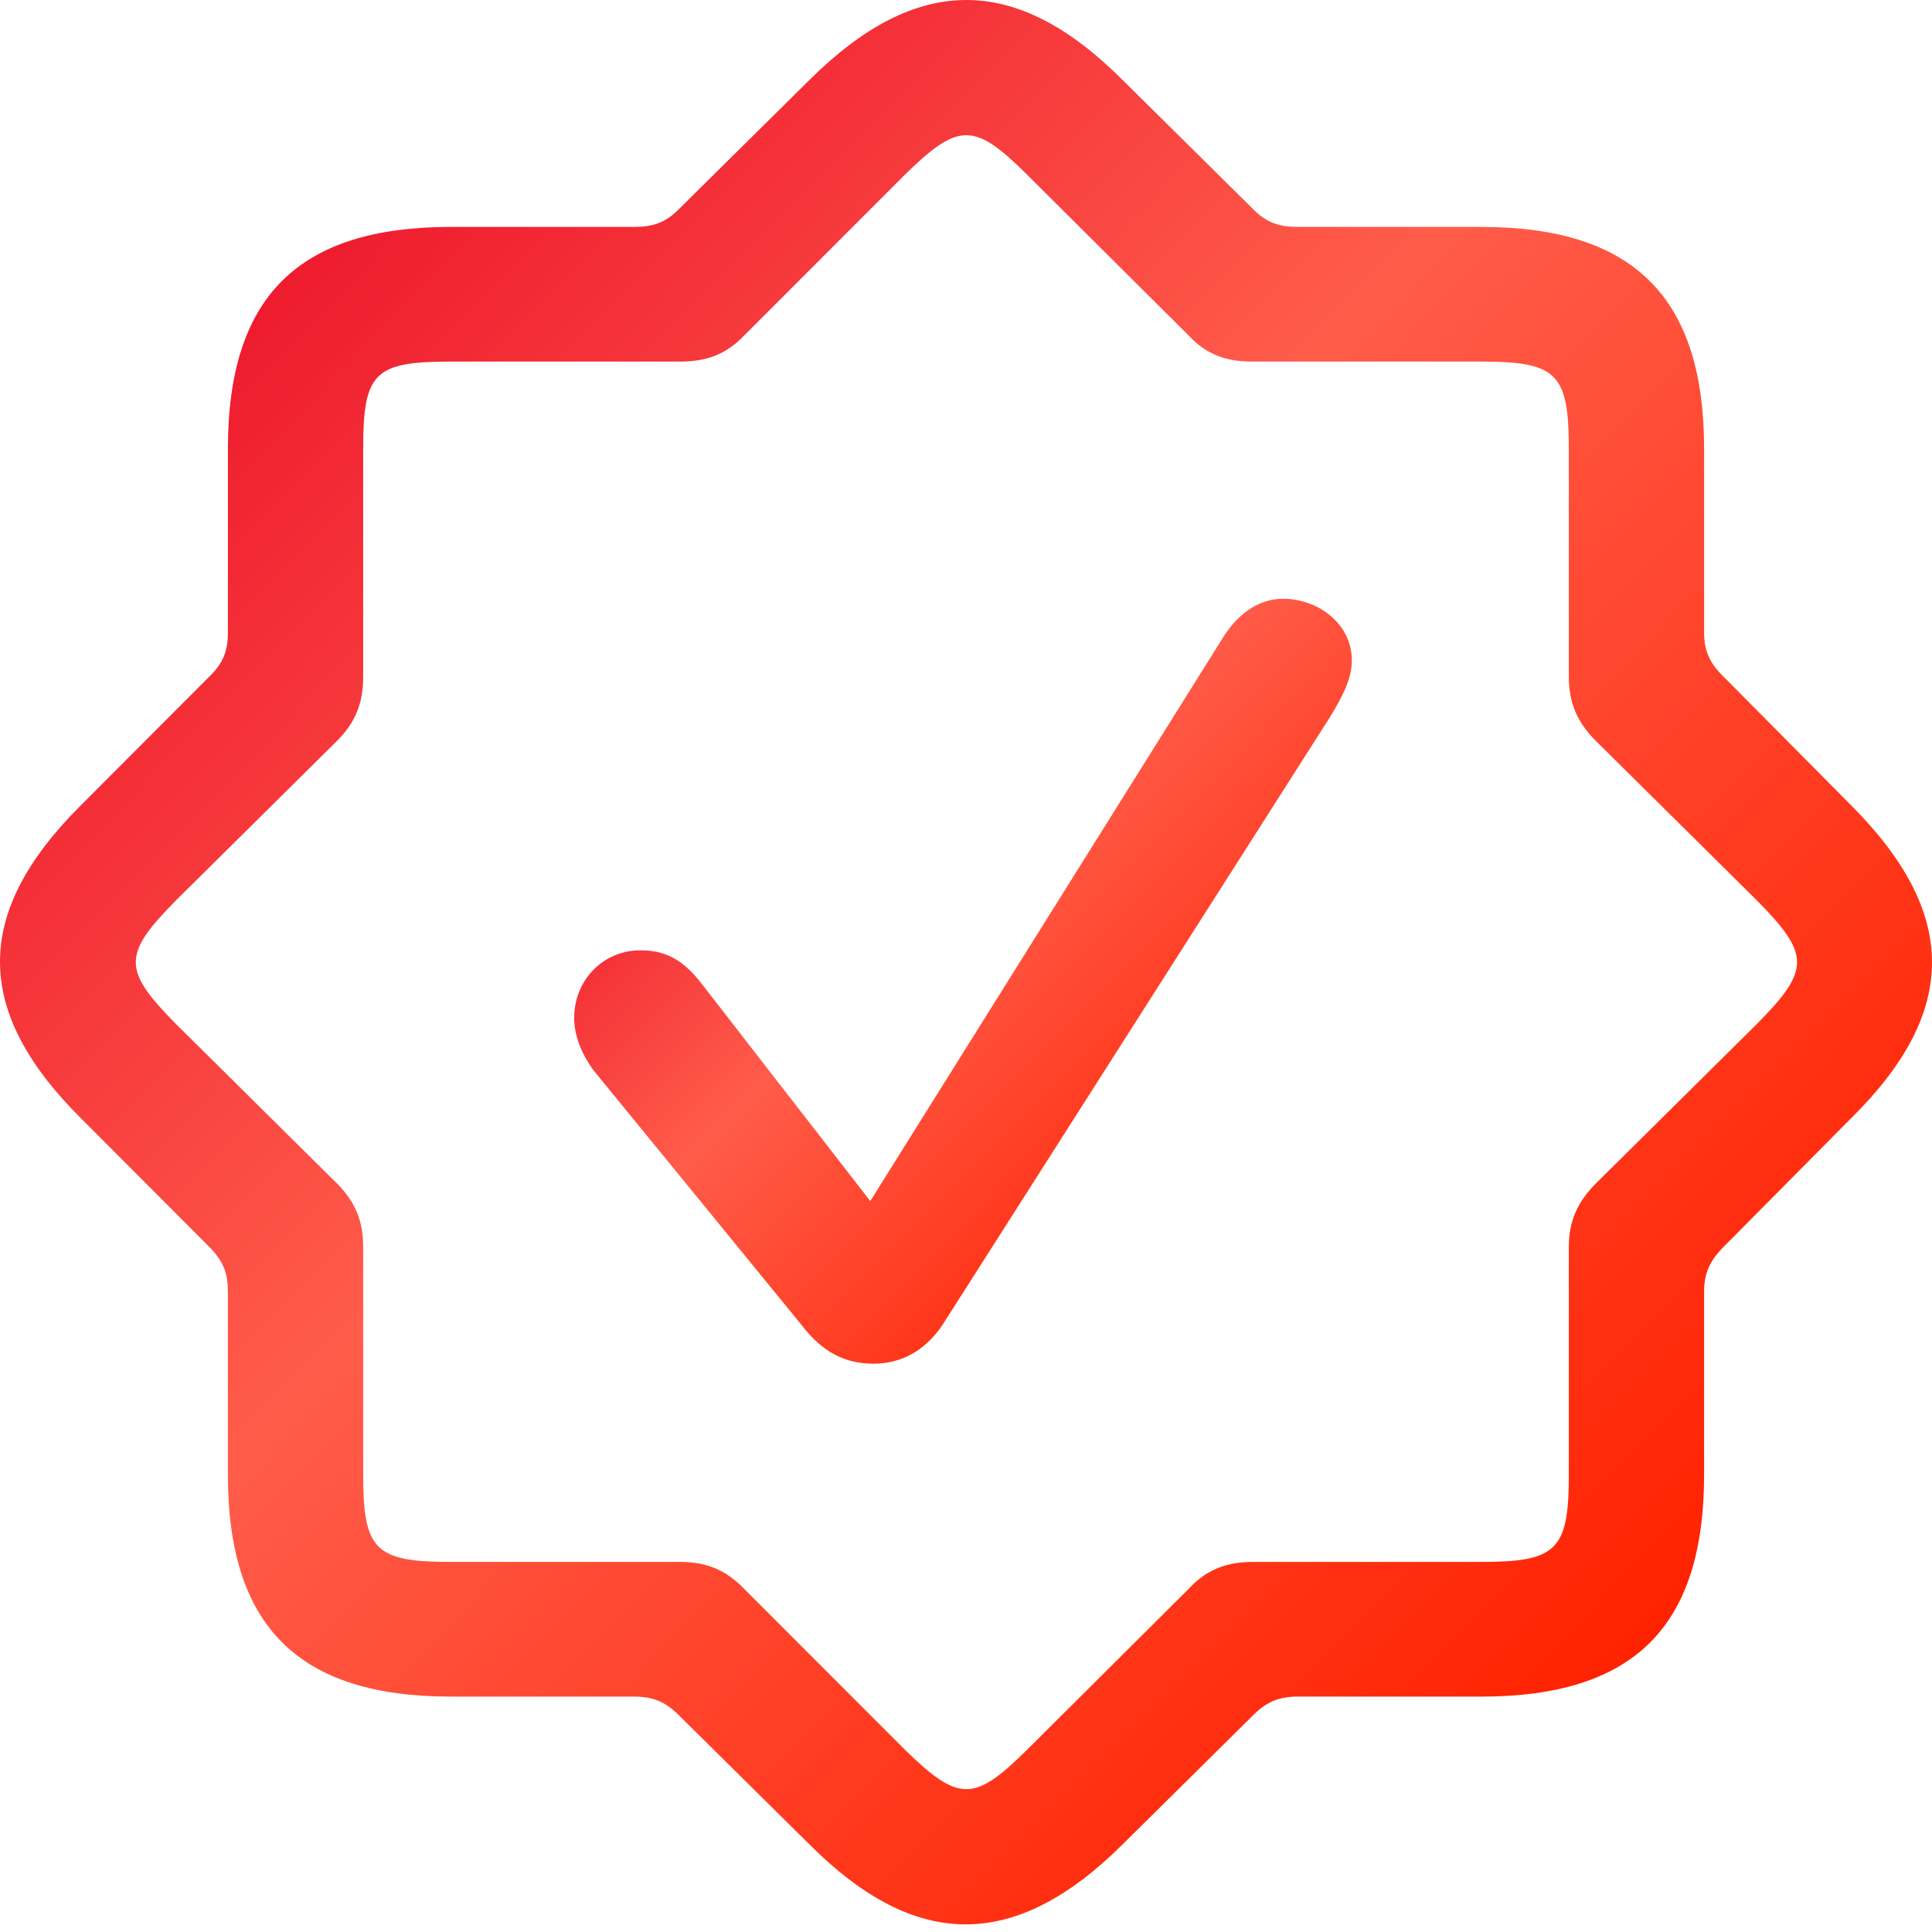 <svg width="51" height="51" viewBox="0 0 51 51" fill="none" xmlns="http://www.w3.org/2000/svg">
<g clip-path="url(#clip0_237_1795)">
<path d="M11.901 44.786H16.752C17.224 44.786 17.561 44.921 17.898 45.256L21.356 48.677C24.186 51.517 26.814 51.495 29.644 48.677L33.102 45.256C33.439 44.921 33.776 44.786 34.248 44.786H39.099C43.12 44.786 44.984 42.953 44.984 38.928V34.098C44.984 33.628 45.118 33.315 45.455 32.958L48.869 29.514C51.721 26.696 51.699 24.102 48.869 21.262L45.455 17.819C45.118 17.484 44.984 17.148 44.984 16.701V11.849C44.984 7.868 43.142 5.99 39.099 5.99H34.248C33.776 5.99 33.439 5.878 33.102 5.543L29.644 2.122C26.814 -0.718 24.186 -0.696 21.356 2.122L17.898 5.543C17.561 5.878 17.224 5.99 16.752 5.99H11.901C7.88 5.99 6.016 7.824 6.016 11.849V16.701C6.016 17.148 5.904 17.484 5.567 17.819L2.131 21.262C-0.722 24.102 -0.699 26.696 2.131 29.514L5.567 32.958C5.904 33.315 6.016 33.628 6.016 34.098V38.928C6.016 42.931 7.88 44.786 11.901 44.786ZM11.901 41.231C9.902 41.231 9.587 40.918 9.587 38.928V32.913C9.587 32.242 9.385 31.728 8.891 31.236L4.646 27.032C3.231 25.601 3.231 25.198 4.646 23.767L8.891 19.563C9.385 19.071 9.587 18.557 9.587 17.864V11.849C9.587 9.836 9.879 9.545 11.901 9.545H17.942C18.639 9.545 19.155 9.367 19.649 8.852L23.872 4.626C25.309 3.217 25.713 3.217 27.128 4.626L31.373 8.852C31.845 9.367 32.384 9.545 33.058 9.545H39.099C41.098 9.545 41.413 9.858 41.413 11.849V17.864C41.413 18.557 41.637 19.071 42.131 19.563L46.376 23.767C47.791 25.198 47.791 25.601 46.376 27.032L42.131 31.236C41.637 31.728 41.413 32.242 41.413 32.913V38.928C41.413 40.918 41.098 41.231 39.099 41.231H33.058C32.384 41.231 31.845 41.432 31.373 41.947L27.128 46.173C25.713 47.581 25.309 47.581 23.872 46.173L19.649 41.947C19.155 41.432 18.639 41.231 17.942 41.231H11.901Z" fill="url(#paint0_linear_237_1795)"/>
<path d="M23.063 35.998C23.804 35.998 24.433 35.641 24.882 34.97L35.146 18.87C35.393 18.445 35.685 17.953 35.685 17.439C35.685 16.455 34.787 15.806 33.866 15.806C33.282 15.806 32.721 16.142 32.294 16.813L22.973 31.705L18.549 26.003C18.009 25.288 17.515 25.086 16.909 25.086C15.921 25.086 15.157 25.869 15.157 26.875C15.157 27.345 15.359 27.837 15.674 28.262L21.154 34.97C21.715 35.708 22.322 35.998 23.063 35.998Z" fill="url(#paint1_linear_237_1795)"/>
</g>
<defs>
<linearGradient id="paint0_linear_237_1795" x1="0.411" y1="2.735" x2="42.892" y2="44.244" gradientUnits="userSpaceOnUse">
<stop stop-color="#E80124"/>
<stop offset="0.49" stop-color="#FF5C4A"/>
<stop offset="1" stop-color="#FF2200"/>
</linearGradient>
<linearGradient id="paint1_linear_237_1795" x1="15.323" y1="16.894" x2="32.212" y2="33.605" gradientUnits="userSpaceOnUse">
<stop stop-color="#E80124"/>
<stop offset="0.49" stop-color="#FF5C4A"/>
<stop offset="1" stop-color="#FF2200"/>
</linearGradient>
<clipPath id="clip0_237_1795">
<rect width="51" height="51" fill="white"/>
</clipPath>
</defs>
</svg>
